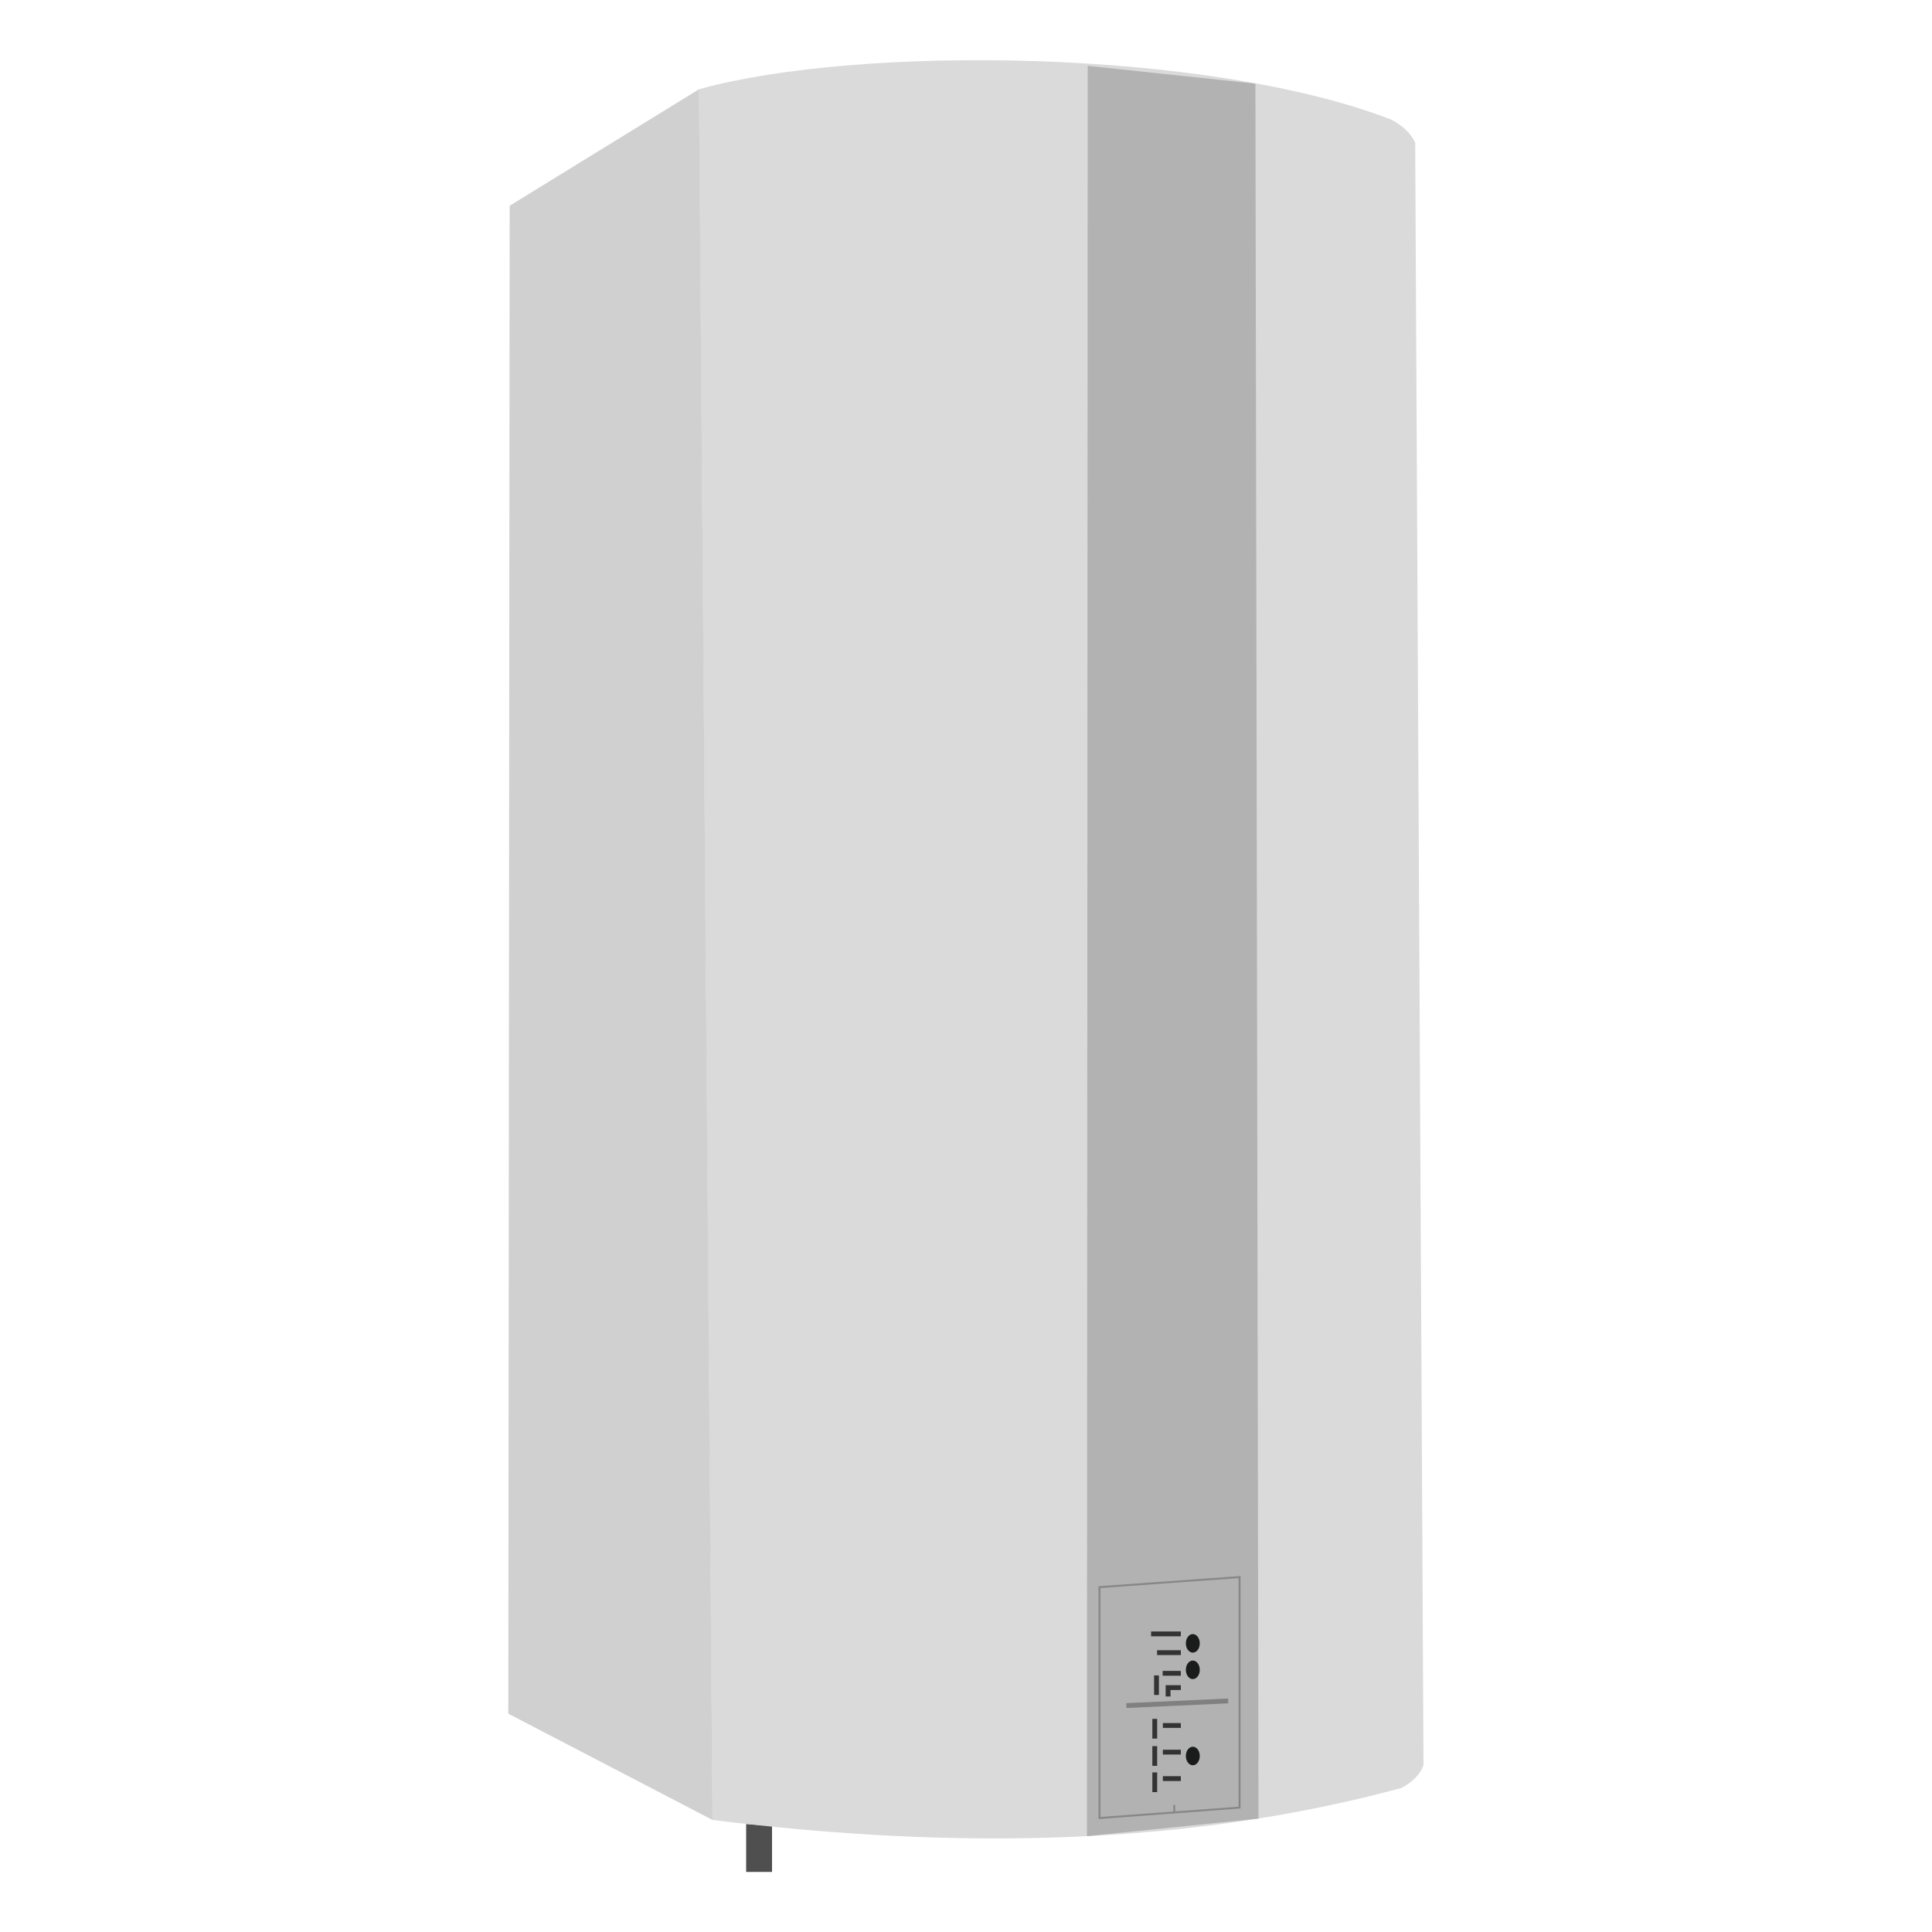 <?xml version="1.0" encoding="UTF-8"?><svg xmlns="http://www.w3.org/2000/svg" viewBox="0 0 100 100"><g id="a"><g id="b"/><g id="c"/><g id="d"/><g id="e"/><g id="f"/></g><g id="g"/><g id="h"/><g id="i"/><g id="j"/><g id="k"/><g id="l"/><g id="m"/><g id="n"/><g id="o"/><g id="p"/><g id="q"/><g id="r"/><g id="s"/><g id="t"/><g id="u"/><g id="v"/><g id="w"/><g id="x"/><g id="y"/><g id="a`"/><g id="aa"/><g id="ab"/><g id="ac"/><g id="ad"/><g id="ae"/><g id="af"/><g id="ag"/><g id="ah"/><g id="ai"/><g id="aj"/><g id="ak"/><g id="al"/><g id="am"/><g id="an"/><g id="ao"/><g id="ap"/><g id="aq"/><g id="ar"/><g id="as"/><g id="at"/><g id="au"/><g id="av"/><g id="aw"/><g id="ax"/><g id="ay"/><g id="b`"/><g id="ba"/><g id="bb"/><g id="bc"/><g id="bd"/><g id="be"/><g id="bf"/><g id="bg"/><g id="bh"/><g id="bi"/><g id="bj"/><g id="bk"/><g id="bl"/><g id="bm"/><g id="bn"/><g id="bo"/><g id="bp"/><g id="bq"/><g id="br"/><g id="bs"/><g id="bt"/><g id="bu"/><g id="bv"/><g id="bw"/><g id="bx"/><g id="by"/><g id="c`"/><g id="ca"/><g id="cb"/><g id="cc"><polygon points="38.62 94.41 38.62 96.89 39.96 96.89 39.96 94.5 38.62 94.41" fill="#504f4f"/><path d="M36.18,4.62c8.18-2.28,26.24-2.13,35.83,1.57,.55,.29,.99,.67,1.24,1.19l.43,83.97c-.16,.49-.56,.88-1.13,1.19-10.95,2.98-22.96,3.24-35.68,1.66l-.7-89.59h0Z" fill="#dadada"/><polygon points="56.3 3.41 56.26 95.04 65.14 94.13 64.98 4.33 56.3 3.41" fill="#b2b2b2"/><polygon points="56.91 82.15 56.91 94.1 64.16 93.56 64.16 81.63 56.91 82.15" fill="#b2b2b2" stroke="#878787" stroke-miterlimit="10" stroke-width=".1"/><polygon points="36.18 4.62 26.38 10.65 26.31 88.7 36.88 94.2 36.18 4.62" fill="#d1d0d1"/><line x1="60.78" y1="93.81" x2="60.78" y2="93.42" fill="none" stroke="#878787" stroke-miterlimit="10" stroke-width=".1"/><g><ellipse cx="61.74" cy="85.06" rx=".36" ry=".48" fill="#191c1a"/><ellipse cx="61.74" cy="86.43" rx=".36" ry=".48" fill="#191c1a"/><ellipse cx="61.74" cy="90.89" rx=".36" ry=".48" fill="#191c1a"/><line x1="58.3" y1="88.28" x2="63.57" y2="88.04" fill="none" stroke="gray" stroke-miterlimit="10" stroke-width=".25"/><line x1="59.77" y1="88.97" x2="59.77" y2="89.99" fill="none" stroke="#333" stroke-miterlimit="10" stroke-width=".25"/><line x1="59.86" y1="86.72" x2="59.86" y2="87.73" fill="none" stroke="#333" stroke-miterlimit="10" stroke-width=".25"/><line x1="59.77" y1="90.38" x2="59.77" y2="91.4" fill="none" stroke="#333" stroke-miterlimit="10" stroke-width=".25"/><line x1="59.77" y1="91.74" x2="59.77" y2="92.76" fill="none" stroke="#333" stroke-miterlimit="10" stroke-width=".25"/><line x1="60.19" y1="89.31" x2="61.12" y2="89.31" fill="none" stroke="#333" stroke-miterlimit="10" stroke-width=".25"/><line x1="59.58" y1="84.57" x2="61.12" y2="84.57" fill="none" stroke="#333" stroke-miterlimit="10" stroke-width=".25"/><line x1="59.89" y1="85.54" x2="61.12" y2="85.54" fill="none" stroke="#333" stroke-miterlimit="10" stroke-width=".25"/><line x1="60.18" y1="86.61" x2="61.12" y2="86.61" fill="none" stroke="#333" stroke-miterlimit="10" stroke-width=".25"/><line x1="60.19" y1="90.69" x2="61.12" y2="90.69" fill="none" stroke="#333" stroke-miterlimit="10" stroke-width=".25"/><line x1="60.19" y1="92.06" x2="61.12" y2="92.06" fill="none" stroke="#333" stroke-miterlimit="10" stroke-width=".25"/><polyline points="61.12 87.35 60.46 87.35 60.46 87.81" fill="none" stroke="#333" stroke-miterlimit="10" stroke-width=".25"/></g></g></svg>
